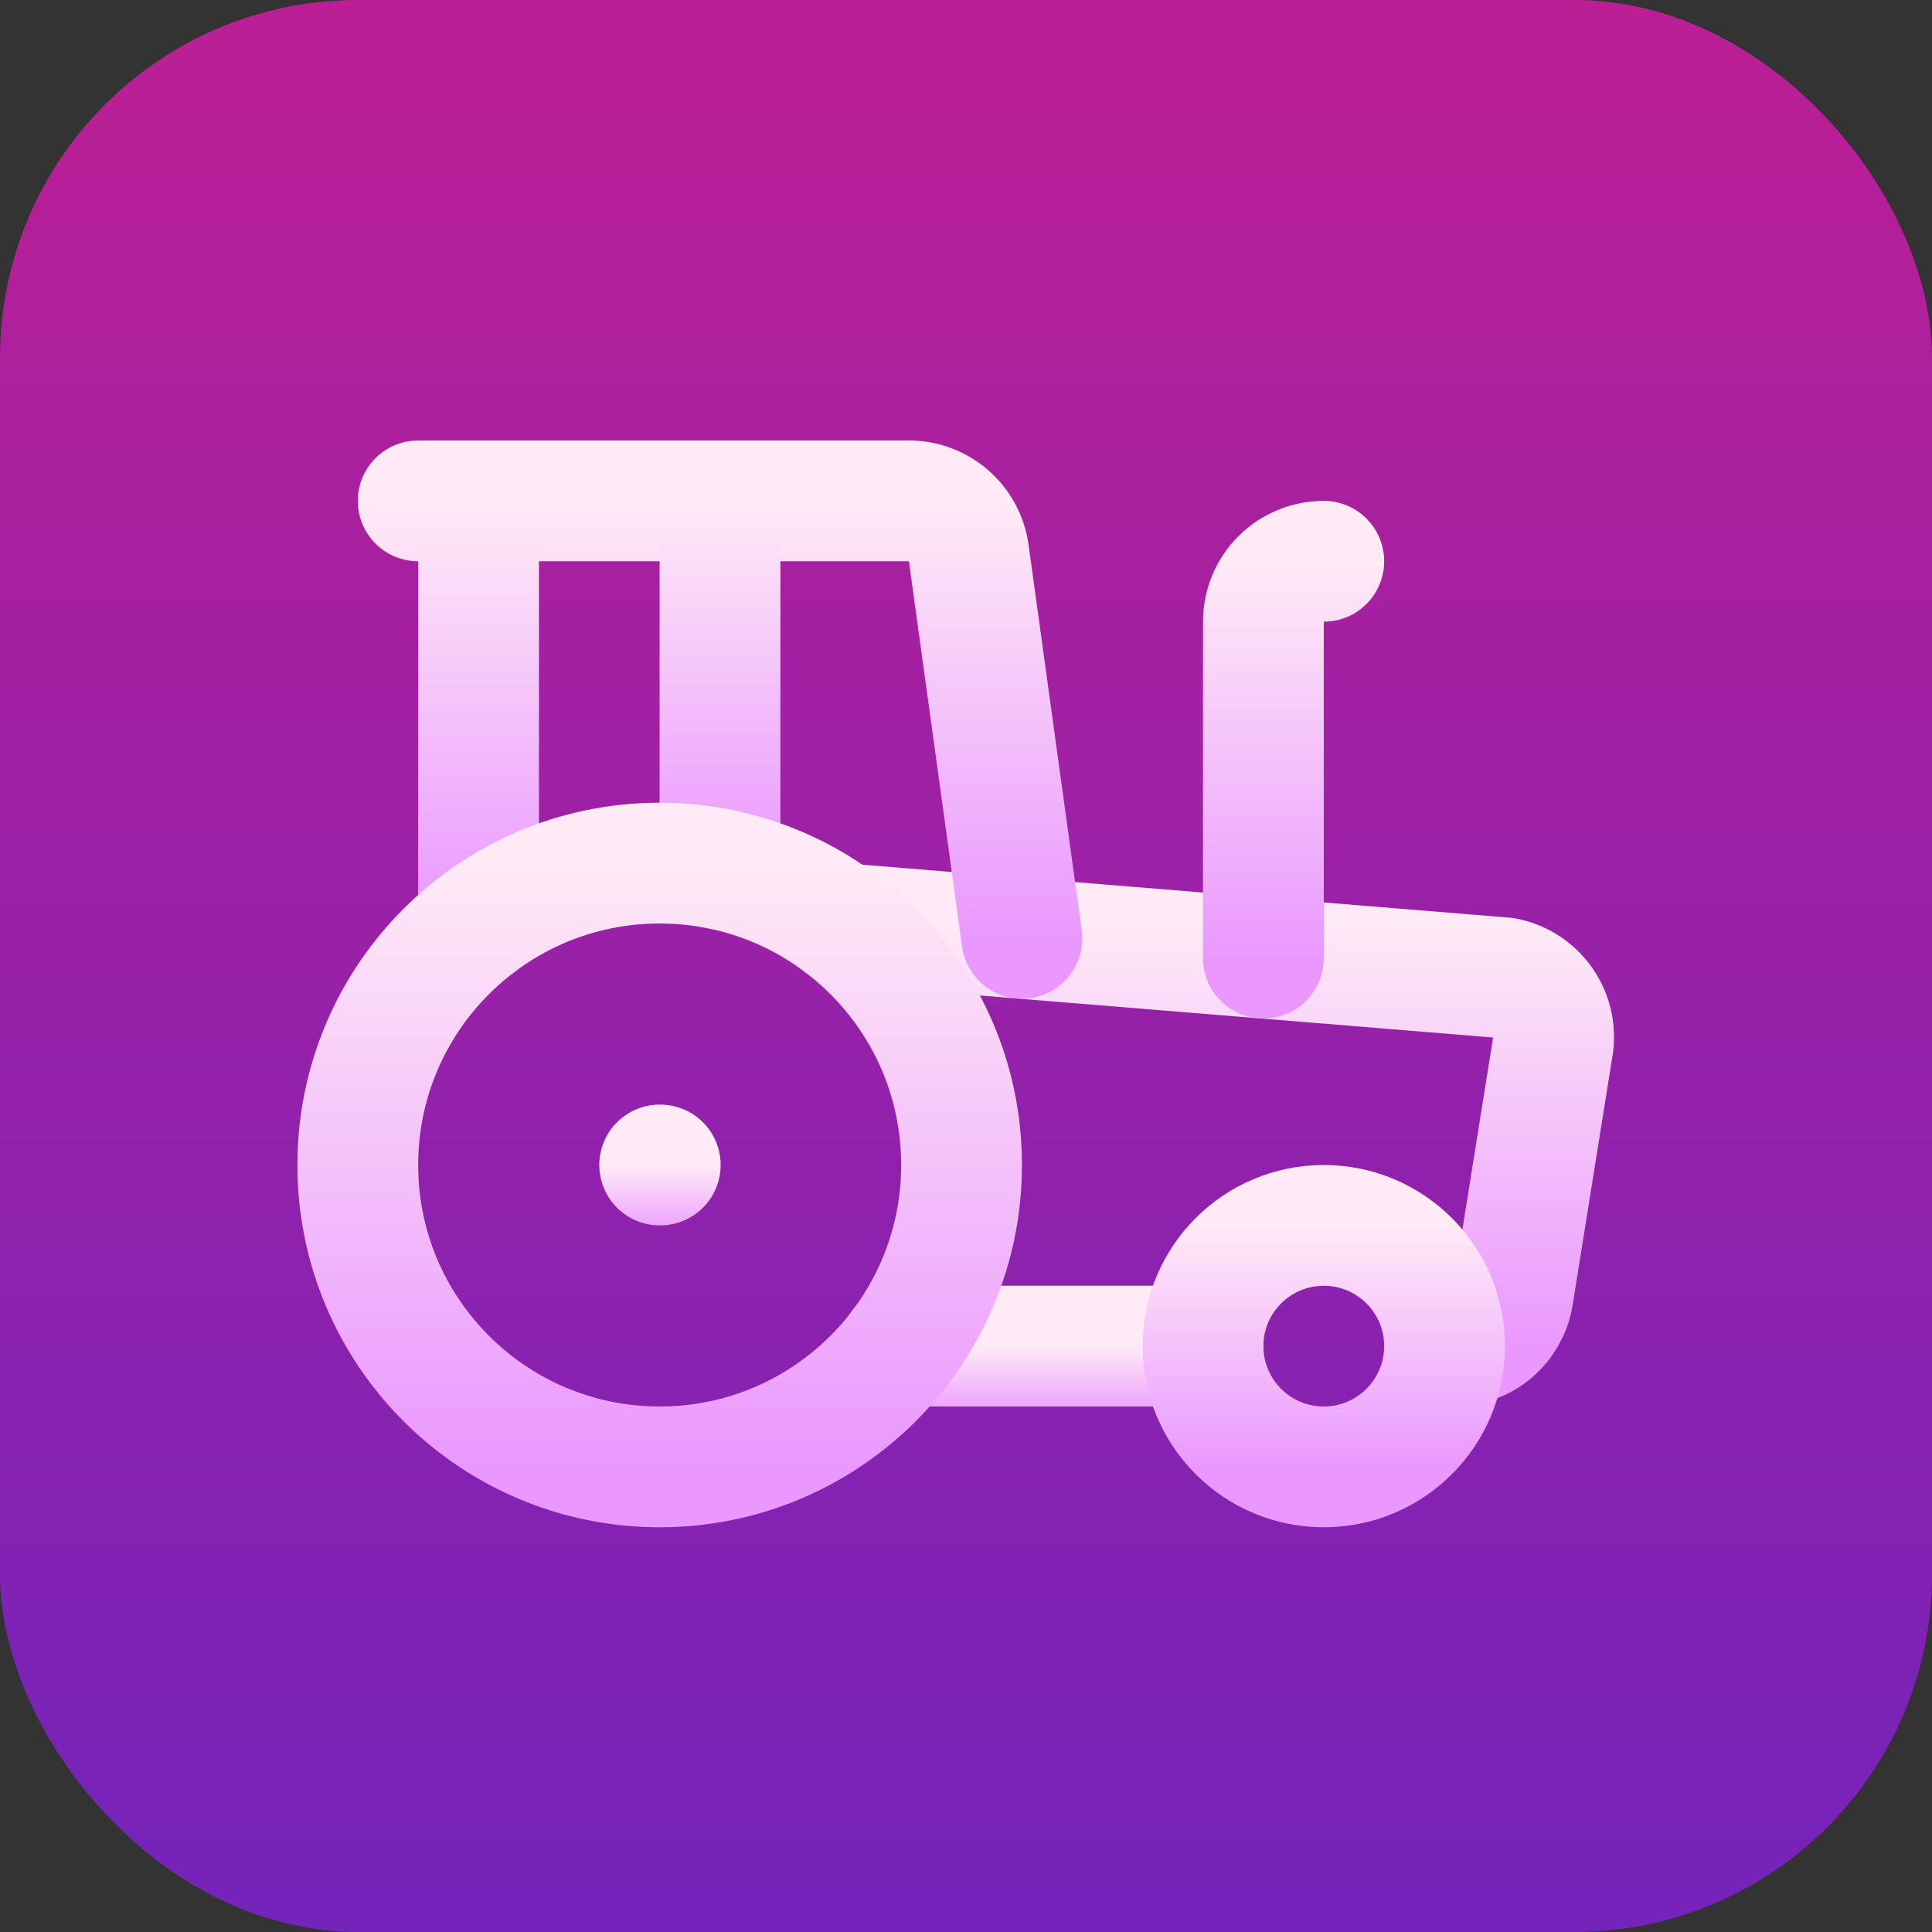 <svg width="27" height="27" viewBox="0 0 27 27" fill="none" xmlns="http://www.w3.org/2000/svg">
<rect x="0" y="0" width="27" height="27" fill="#333333" stroke="none"/>
<rect width="27" height="27" rx="5" fill="url(#paint0_linear_130_5)"/>
<path d="M11.75 12.906L21.031 13.666C21.24 13.707 21.426 13.825 21.551 13.997C21.676 14.169 21.732 14.382 21.706 14.594L21.145 18.102C21.113 18.3 21.012 18.481 20.859 18.611C20.706 18.741 20.512 18.813 20.311 18.812H20.188" stroke="url(#paint1_linear_130_5)" stroke-width="1.688" stroke-linecap="round" stroke-linejoin="round"/>
<path d="M16.812 18.812H12.594" stroke="url(#paint2_linear_130_5)" stroke-width="1.688" stroke-linecap="round" stroke-linejoin="round"/>
<path d="M18.5 7.844C18.276 7.844 18.062 7.933 17.903 8.091C17.745 8.249 17.656 8.464 17.656 8.688V13.39" stroke="url(#paint3_linear_130_5)" stroke-width="1.688" stroke-linecap="round" stroke-linejoin="round"/>
<path d="M5.844 7H12.703C12.906 7 13.103 7.074 13.257 7.208C13.41 7.342 13.51 7.526 13.538 7.728L14.281 13.114" stroke="url(#paint4_linear_130_5)" stroke-width="1.688" stroke-linecap="round" stroke-linejoin="round"/>
<path d="M6.688 12.906V7" stroke="url(#paint5_linear_130_5)" stroke-width="1.688" stroke-linecap="round" stroke-linejoin="round"/>
<path d="M9.219 16.281H9.227" stroke="url(#paint6_linear_130_5)" stroke-width="1.688" stroke-linecap="round" stroke-linejoin="round"/>
<path d="M10.062 12.147V7" stroke="url(#paint7_linear_130_5)" stroke-width="1.688" stroke-linecap="round" stroke-linejoin="round"/>
<path d="M18.5 20.5C19.432 20.5 20.188 19.744 20.188 18.812C20.188 17.881 19.432 17.125 18.5 17.125C17.568 17.125 16.812 17.881 16.812 18.812C16.812 19.744 17.568 20.5 18.5 20.5Z" stroke="url(#paint8_linear_130_5)" stroke-width="1.688" stroke-linecap="round" stroke-linejoin="round"/>
<path d="M9.219 20.5C11.549 20.5 13.438 18.611 13.438 16.281C13.438 13.951 11.549 12.062 9.219 12.062C6.889 12.062 5 13.951 5 16.281C5 18.611 6.889 20.5 9.219 20.5Z" stroke="url(#paint9_linear_130_5)" stroke-width="1.688" stroke-linecap="round" stroke-linejoin="round"/>
<defs>
<linearGradient id="paint0_linear_130_5" x1="13.5" y1="0" x2="13.5" y2="27" gradientUnits="userSpaceOnUse">
<stop stop-color="#BC1F95"/>
<stop offset="1" stop-color="#7423BB"/>
</linearGradient>
<linearGradient id="paint1_linear_130_5" x1="16.731" y1="12.906" x2="16.731" y2="18.812" gradientUnits="userSpaceOnUse">
<stop stop-color="#FFEAF6"/>
<stop offset="1" stop-color="#EA98FF"/>
</linearGradient>
<linearGradient id="paint2_linear_130_5" x1="14.703" y1="18.812" x2="14.703" y2="19.812" gradientUnits="userSpaceOnUse">
<stop stop-color="#FFEAF6"/>
<stop offset="1" stop-color="#EA98FF"/>
</linearGradient>
<linearGradient id="paint3_linear_130_5" x1="18.078" y1="7.844" x2="18.078" y2="13.39" gradientUnits="userSpaceOnUse">
<stop stop-color="#FFEAF6"/>
<stop offset="1" stop-color="#EA98FF"/>
</linearGradient>
<linearGradient id="paint4_linear_130_5" x1="10.062" y1="7" x2="10.062" y2="13.114" gradientUnits="userSpaceOnUse">
<stop stop-color="#FFEAF6"/>
<stop offset="1" stop-color="#EA98FF"/>
</linearGradient>
<linearGradient id="paint5_linear_130_5" x1="7.188" y1="7" x2="7.188" y2="12.906" gradientUnits="userSpaceOnUse">
<stop stop-color="#FFEAF6"/>
<stop offset="1" stop-color="#EA98FF"/>
</linearGradient>
<linearGradient id="paint6_linear_130_5" x1="9.223" y1="16.281" x2="9.223" y2="17.281" gradientUnits="userSpaceOnUse">
<stop stop-color="#FFEAF6"/>
<stop offset="1" stop-color="#EA98FF"/>
</linearGradient>
<linearGradient id="paint7_linear_130_5" x1="10.562" y1="7" x2="10.562" y2="12.147" gradientUnits="userSpaceOnUse">
<stop stop-color="#FFEAF6"/>
<stop offset="1" stop-color="#EA98FF"/>
</linearGradient>
<linearGradient id="paint8_linear_130_5" x1="18.5" y1="17.125" x2="18.5" y2="20.5" gradientUnits="userSpaceOnUse">
<stop stop-color="#FFEAF6"/>
<stop offset="1" stop-color="#EA98FF"/>
</linearGradient>
<linearGradient id="paint9_linear_130_5" x1="9.219" y1="12.062" x2="9.219" y2="20.5" gradientUnits="userSpaceOnUse">
<stop stop-color="#FFEAF6"/>
<stop offset="1" stop-color="#EA98FF"/>
</linearGradient>
</defs>
</svg>
